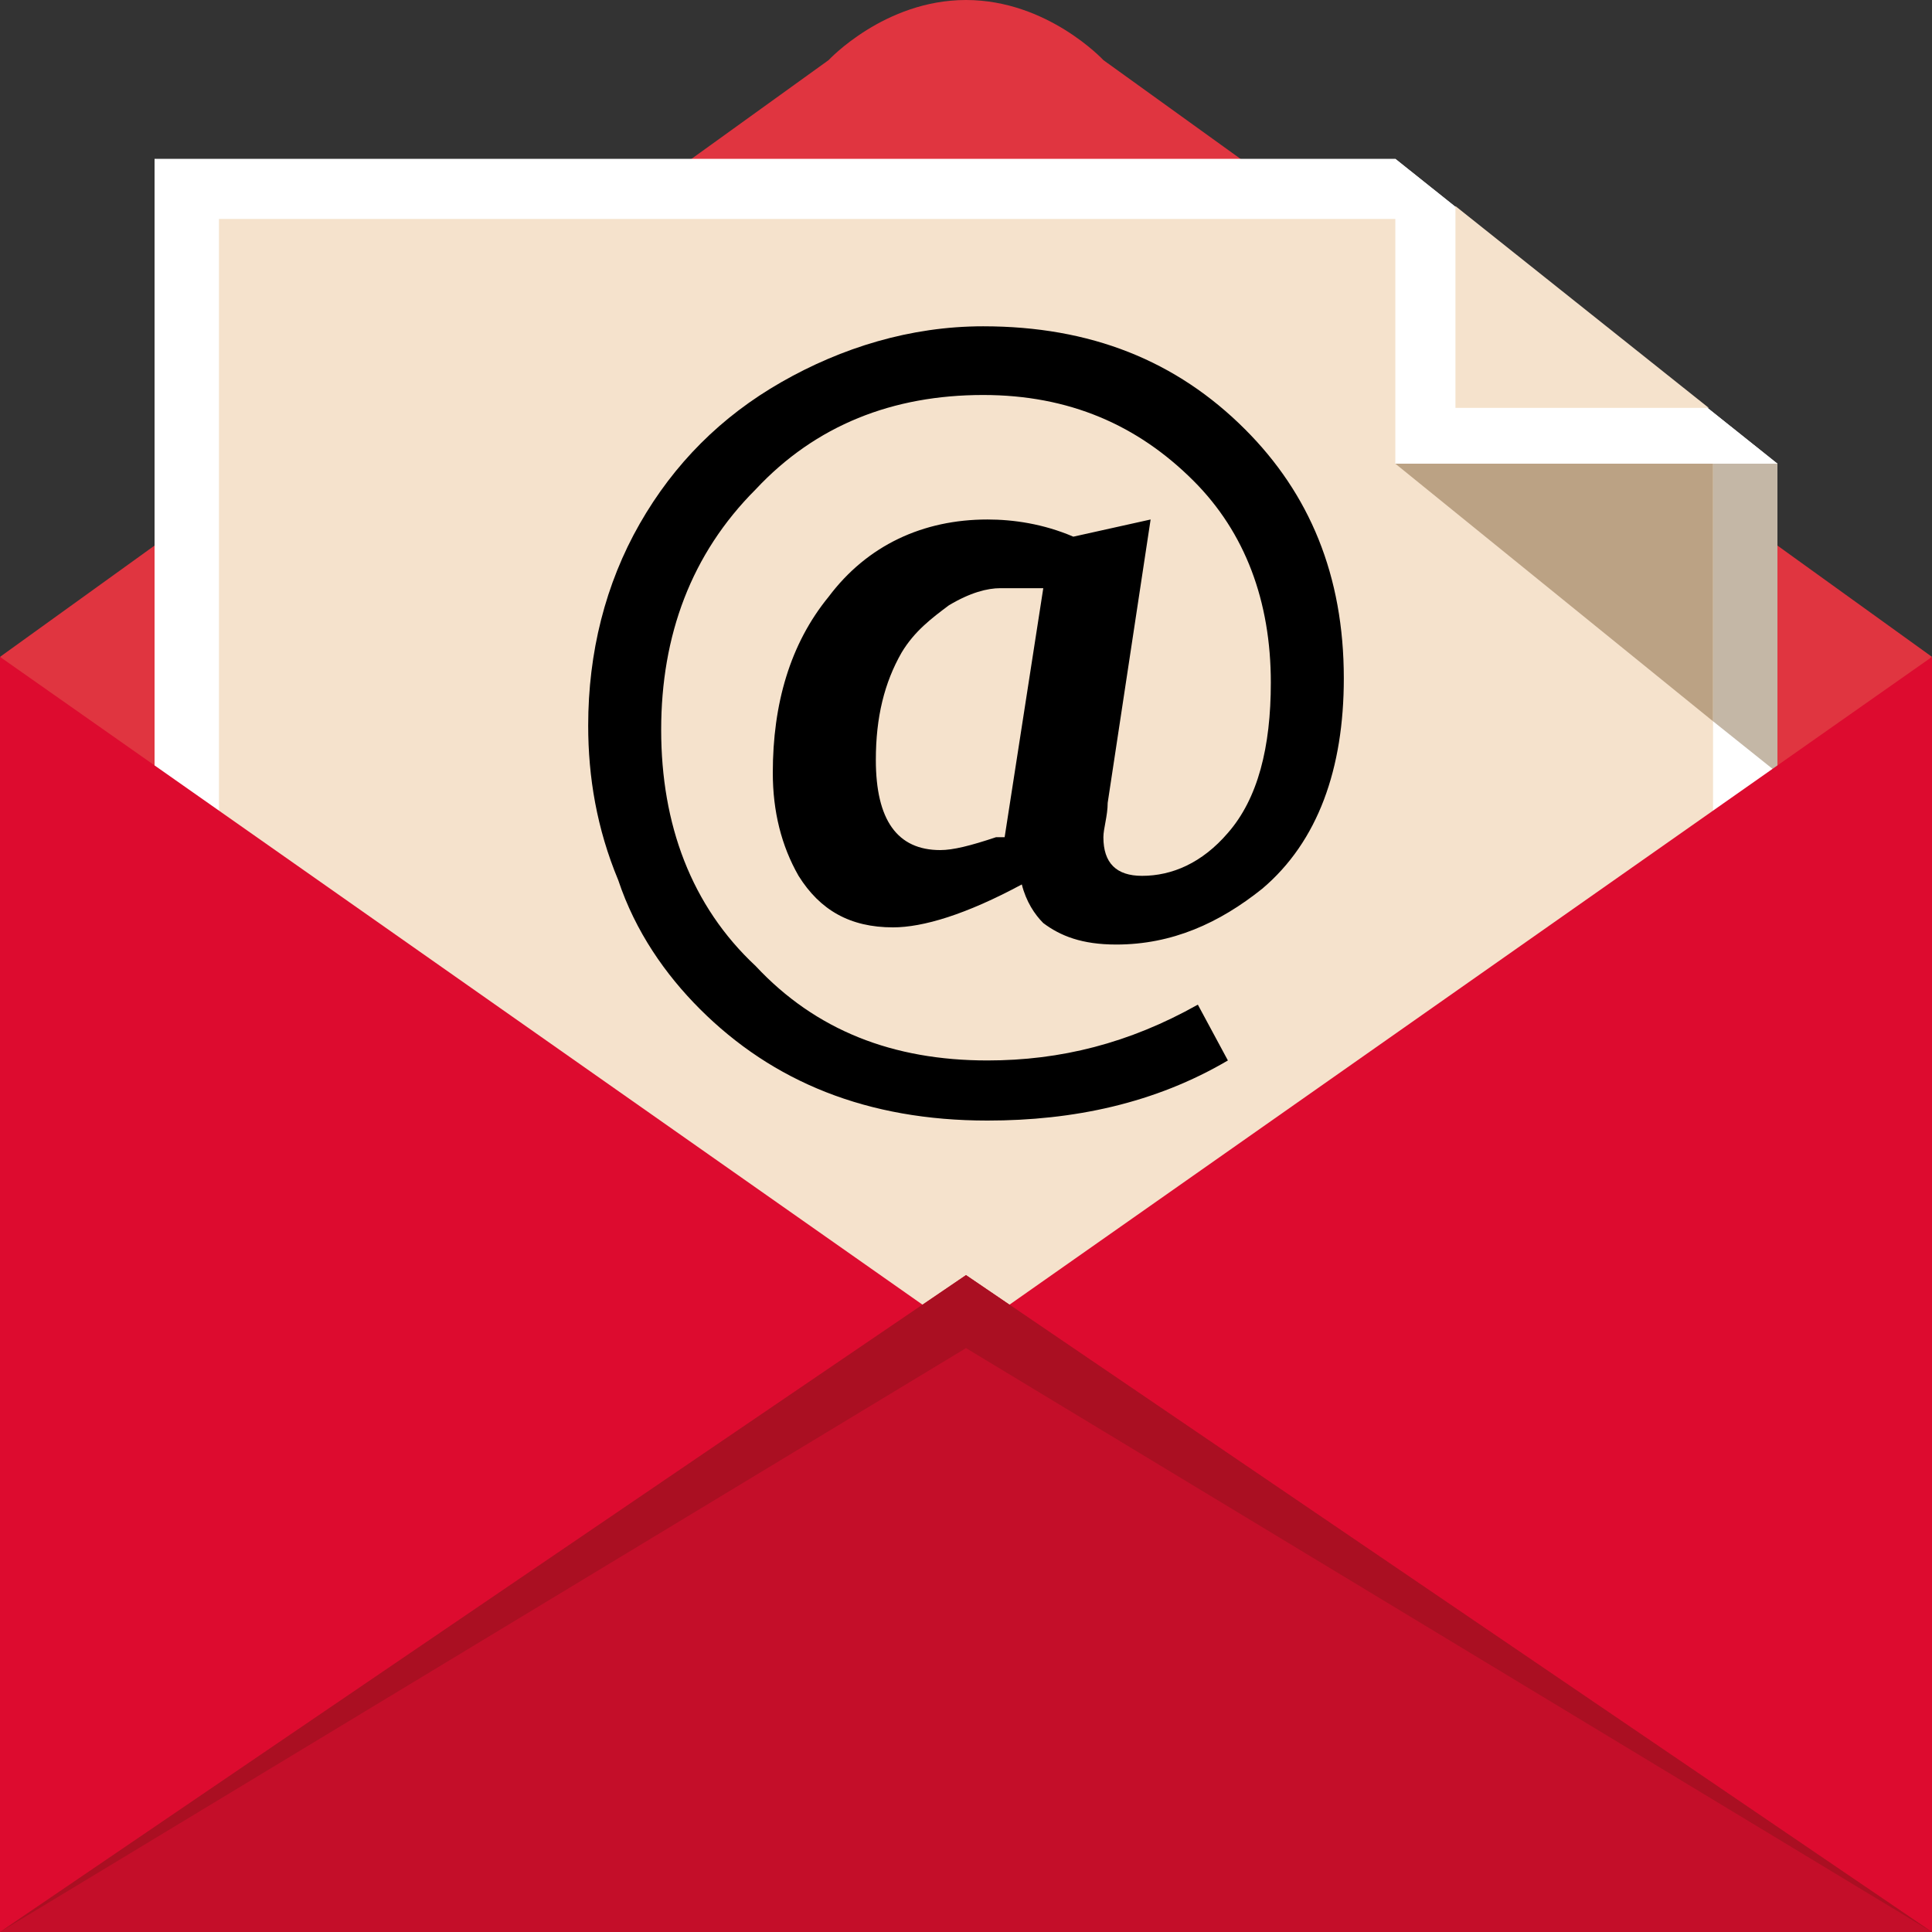 <?xml version="1.0" encoding="utf-8"?>
<!-- Generator: Adobe Illustrator 21.1.0, SVG Export Plug-In . SVG Version: 6.00 Build 0)  -->
<svg version="1.1" id="Ebene_1" xmlns="http://www.w3.org/2000/svg" xmlns:xlink="http://www.w3.org/1999/xlink" x="0px" y="0px"
	 viewBox="0 0 45 45" style="enable-background:new 0 0 45 45;" xml:space="preserve">
<rect x="0" y="0" width="45" height="45" fill="#333333" stroke="none"/>
<style type="text/css">
	.st0{fill:#E03540;}
	.st1{fill:#FFFFFF;}
	.st2{fill:#F5E2CC;}
	.st3{fill:#C4B7A6;}
	.st4{fill:#BBA284;}
	.st5{fill:#DD0B2F;}
	.st6{fill:#C40E29;}
	.st7{fill:#AA0F22;}
</style>
<g>
	<path class="st0" d="M45,15.3L25.7,1.4c0,0-1.3-1.4-3.2-1.4l0,0l0,0c-1.9,0-3.2,1.4-3.2,1.4L0,15.3l22.5,22.5c0,0,0-0.2,0-0.6
		c0,0.4,0,0.6,0,0.6L45,15.3L45,15.3z"/>
	<polygon class="st1" points="41.4,33.2 3.6,33.2 3.6,3.7 32.5,3.7 41.4,10.8 41.4,33.2 	"/>
	<polygon class="st2" points="39.9,32.3 5.1,32.3 5.1,5.1 32.9,5.1 39.9,10.8 39.9,32.3 	"/>
	<polygon class="st1" points="32.5,3.7 41.4,10.8 32.5,10.8 32.5,3.7 	"/>
	<polygon class="st2" points="33.9,4.8 33.9,9.5 39.8,9.5 33.9,4.8 	"/>
	<polygon class="st3" points="41.4,10.8 39.9,10.8 39.9,10.8 39.9,16.8 41.4,18 41.4,10.8 	"/>
	<polygon class="st4" points="39.9,10.8 32.5,10.8 39.9,16.8 39.9,10.8 39.9,10.8 	"/>
	<polygon class="st5" points="22.5,31.1 0,15.3 0,45 2.8,45 42.2,45 45,45 45,15.3 22.5,31.1 	"/>
	<polygon class="st6" points="0,45 22.5,29.7 45,45 0,45 	"/>
	<polygon class="st7" points="0,45 22.5,31.4 45,45 22.5,29.7 0,45 	"/>
	<path d="M25,12.5l1.8-0.4l-1,6.6c0,0.3-0.1,0.6-0.1,0.8c0,0.6,0.3,0.9,0.9,0.9c0.7,0,1.4-0.3,2-1c0.7-0.8,1-2,1-3.5
		c0-1.9-0.6-3.5-1.8-4.7c-1.3-1.3-2.9-2-4.9-2c-2.1,0-3.9,0.7-5.3,2.2c-1.5,1.5-2.2,3.4-2.2,5.6c0,2.2,0.7,4.1,2.2,5.5
		c1.4,1.5,3.2,2.2,5.4,2.2c1.7,0,3.3-0.4,4.9-1.3l0.7,1.3c-1.7,1-3.6,1.4-5.6,1.4c-2.8,0-5-0.9-6.7-2.6c-0.8-0.8-1.5-1.8-1.9-3
		c-0.5-1.2-0.7-2.4-0.7-3.6c0-1.7,0.4-3.3,1.2-4.7c0.8-1.4,1.9-2.5,3.3-3.3c1.4-0.8,3-1.3,4.7-1.3c2.5,0,4.5,0.8,6.1,2.4
		c1.5,1.5,2.3,3.4,2.3,5.8c0,2.1-0.6,3.8-1.9,4.9c-1,0.8-2.1,1.3-3.4,1.3c-0.8,0-1.3-0.2-1.7-0.5c-0.2-0.2-0.4-0.5-0.5-0.9
		c-1.3,0.7-2.3,1-3,1c-1,0-1.7-0.4-2.2-1.2C18.2,19.7,18,18.9,18,18c0-1.6,0.4-3,1.3-4.1c0.9-1.2,2.2-1.8,3.7-1.8
		C23.6,12.1,24.3,12.2,25,12.5L25,12.5z M24.3,13.7L24.3,13.7L24.3,13.7L24.3,13.7L24.3,13.7L24.3,13.7L24.3,13.7
		c-0.1,0-0.2,0-0.4,0c-0.1,0-0.2,0-0.4,0c0,0-0.1,0-0.2,0c-0.3,0-0.7,0.1-1.2,0.4c-0.4,0.3-0.8,0.6-1.1,1.1
		c-0.4,0.7-0.6,1.5-0.6,2.5c0,1.4,0.5,2.1,1.5,2.1c0.3,0,0.7-0.1,1.3-0.3l0.2,0L24.3,13.7L24.3,13.7z"/>
</g>
</svg>
